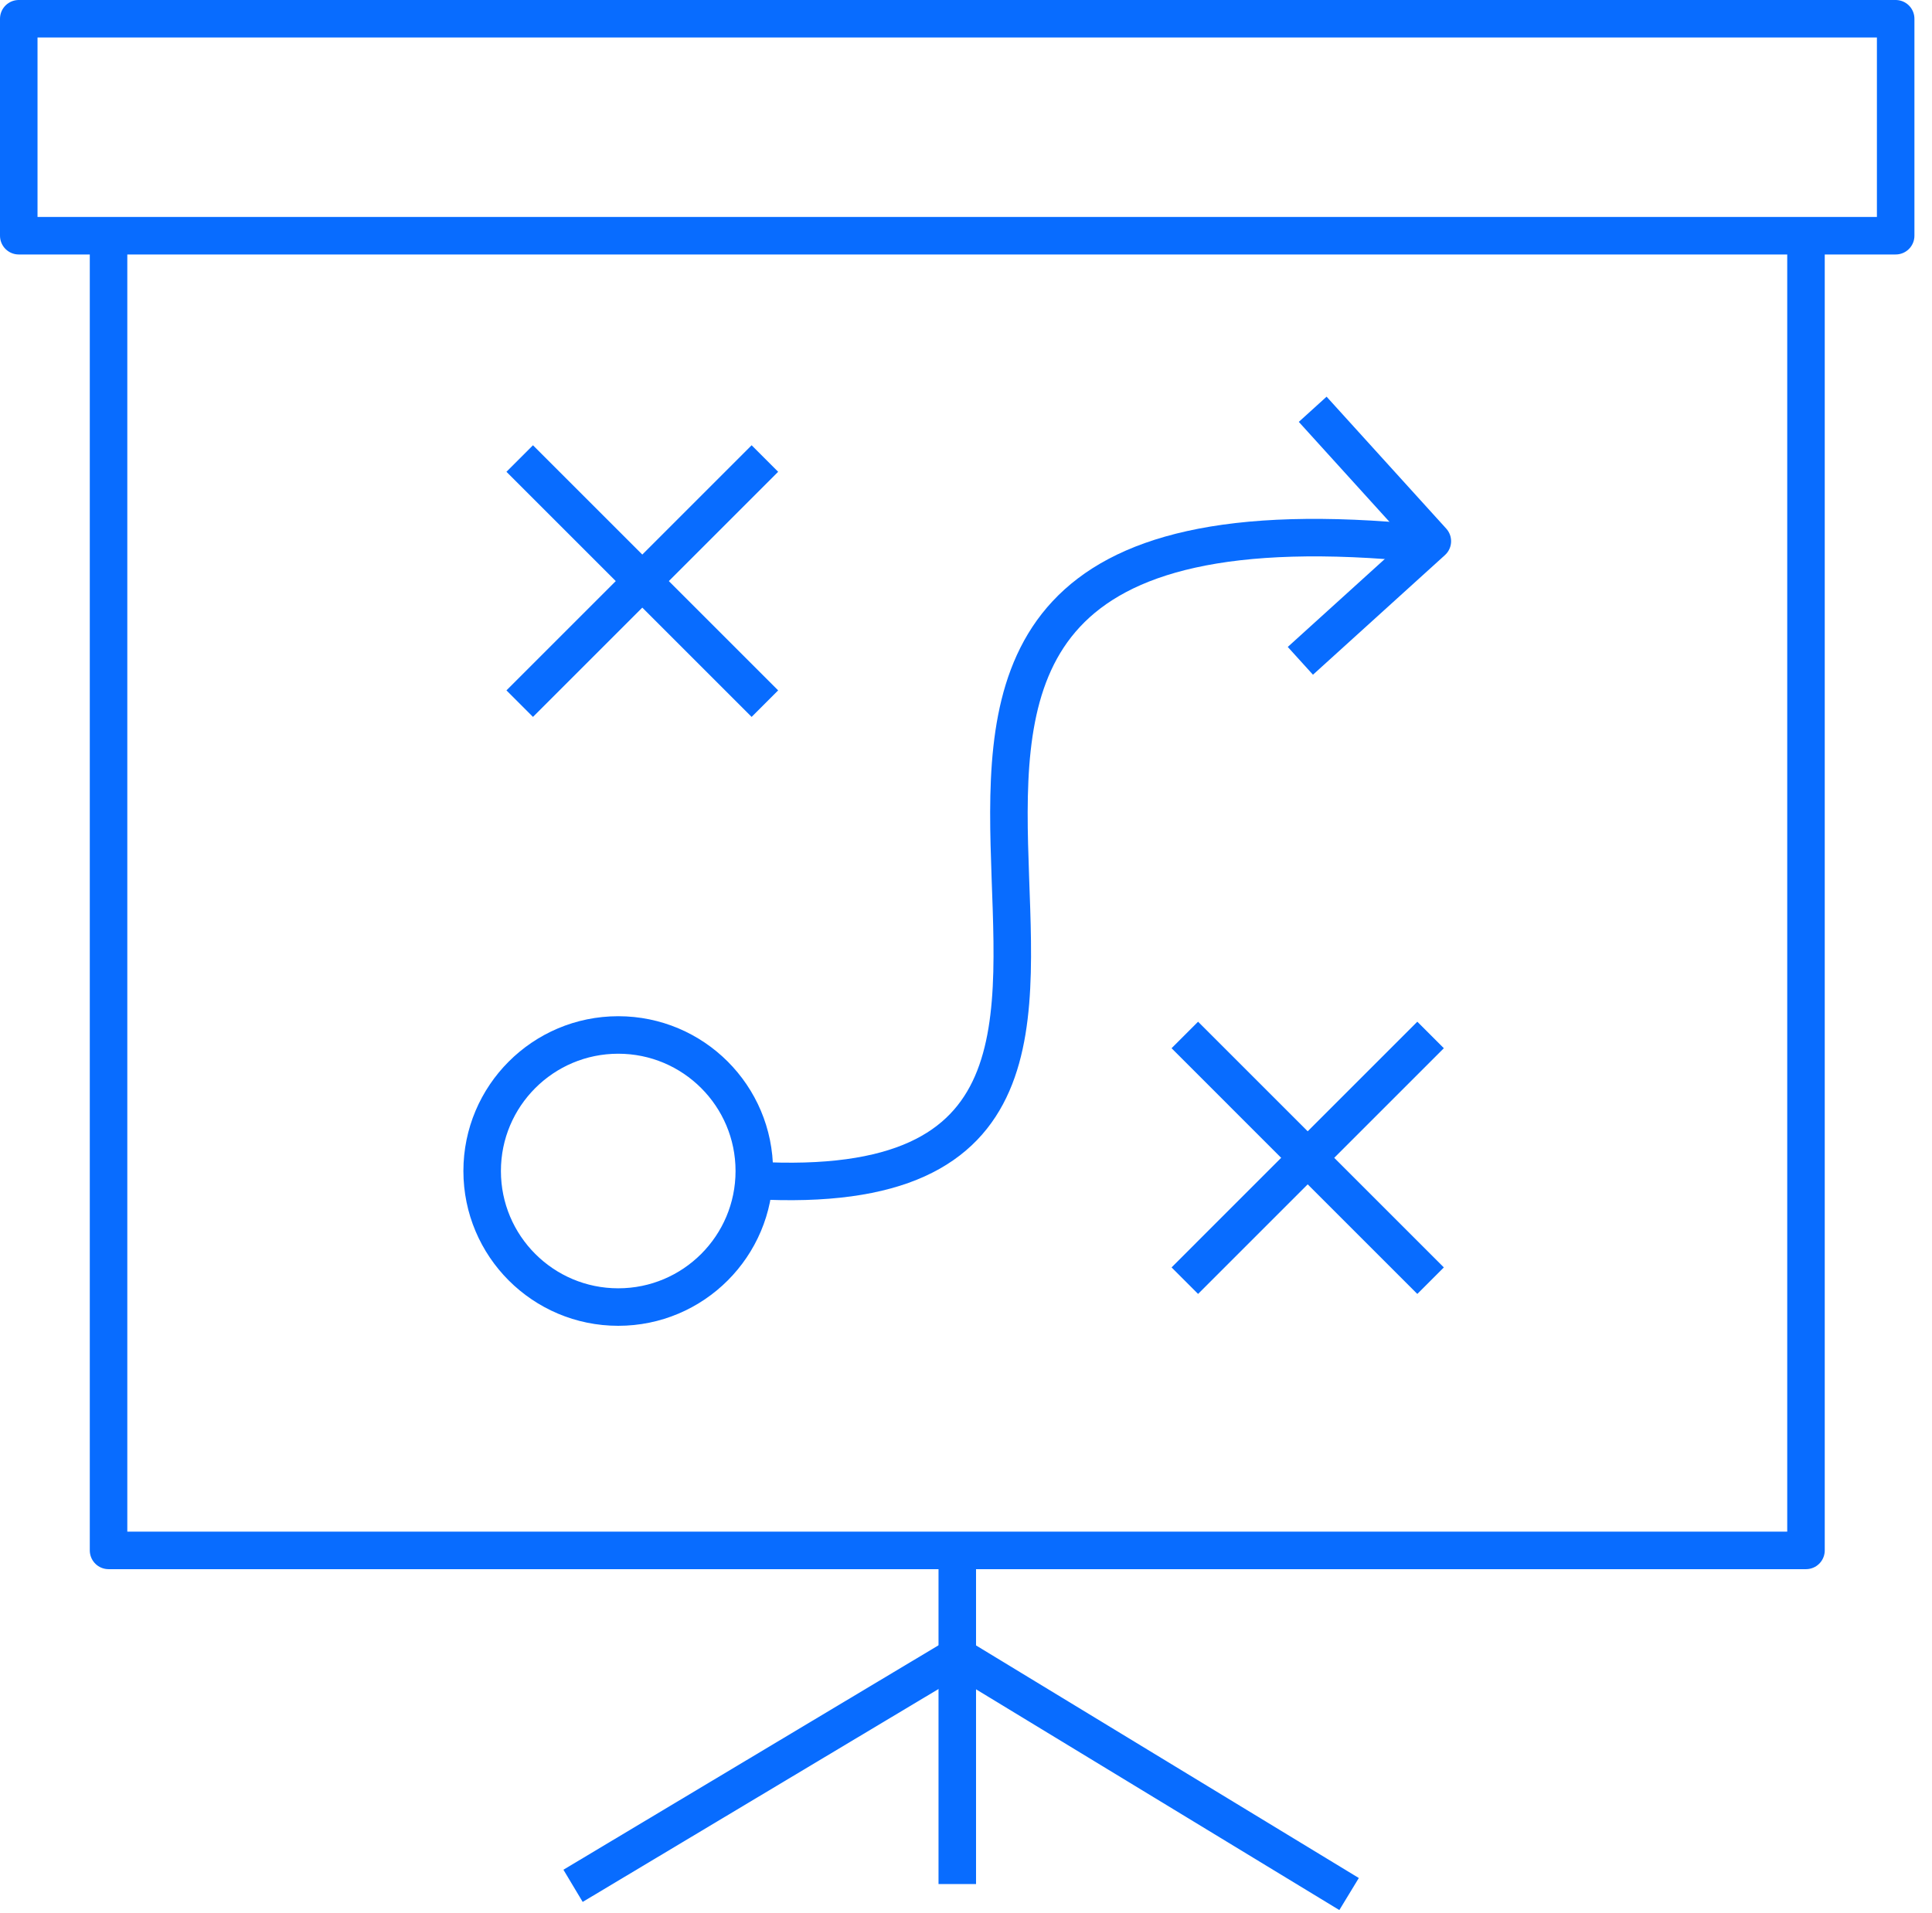 <?xml version="1.0" encoding="UTF-8"?>
<svg xmlns="http://www.w3.org/2000/svg" width="103" height="102" viewBox="0 0 103 102" fill="none">
  <path d="M101.063 1H1V12.57H101.063V1Z" stroke="#086CFF" stroke-width="2" stroke-linejoin="round"></path>
  <path d="M96.282 12.538V82.676H5.787V12.538" stroke="#086CFF" stroke-width="2" stroke-linejoin="round"></path>
  <path d="M51.035 82.677V100.469" stroke="#086CFF" stroke-width="2" stroke-linejoin="round"></path>
  <path d="M51.032 88.305L30.551 100.562" stroke="#086CFF" stroke-width="2" stroke-linejoin="round"></path>
  <path d="M51.035 88.305L71.923 101" stroke="#086CFF" stroke-width="2" stroke-linejoin="round"></path>
  <path d="M32.96 69.699C36.966 69.699 40.214 66.451 40.214 62.444C40.214 58.438 36.966 55.19 32.96 55.19C28.953 55.19 25.705 58.438 25.705 62.444C25.705 66.451 28.953 69.699 32.96 69.699Z" stroke="#086CFF" stroke-width="2" stroke-linejoin="round"></path>
  <path d="M63.166 55.19L76.268 68.292" stroke="#086CFF" stroke-width="2" stroke-linejoin="round"></path>
  <path d="M76.268 55.19L63.166 68.292" stroke="#086CFF" stroke-width="2" stroke-linejoin="round"></path>
  <path d="M27.707 24.451L40.778 37.522" stroke="#086CFF" stroke-width="2" stroke-linejoin="round"></path>
  <path d="M40.778 24.451L27.707 37.522" stroke="#086CFF" stroke-width="2" stroke-linejoin="round"></path>
  <path d="M69.983 21.825L76.362 28.86L69.326 35.239" stroke="#086CFF" stroke-width="2" stroke-linejoin="round"></path>
  <path d="M40.215 62.945C71.141 64.696 33.648 24.733 75.894 28.986" stroke="#086CFF" stroke-width="2" stroke-linejoin="round"></path>
</svg>
